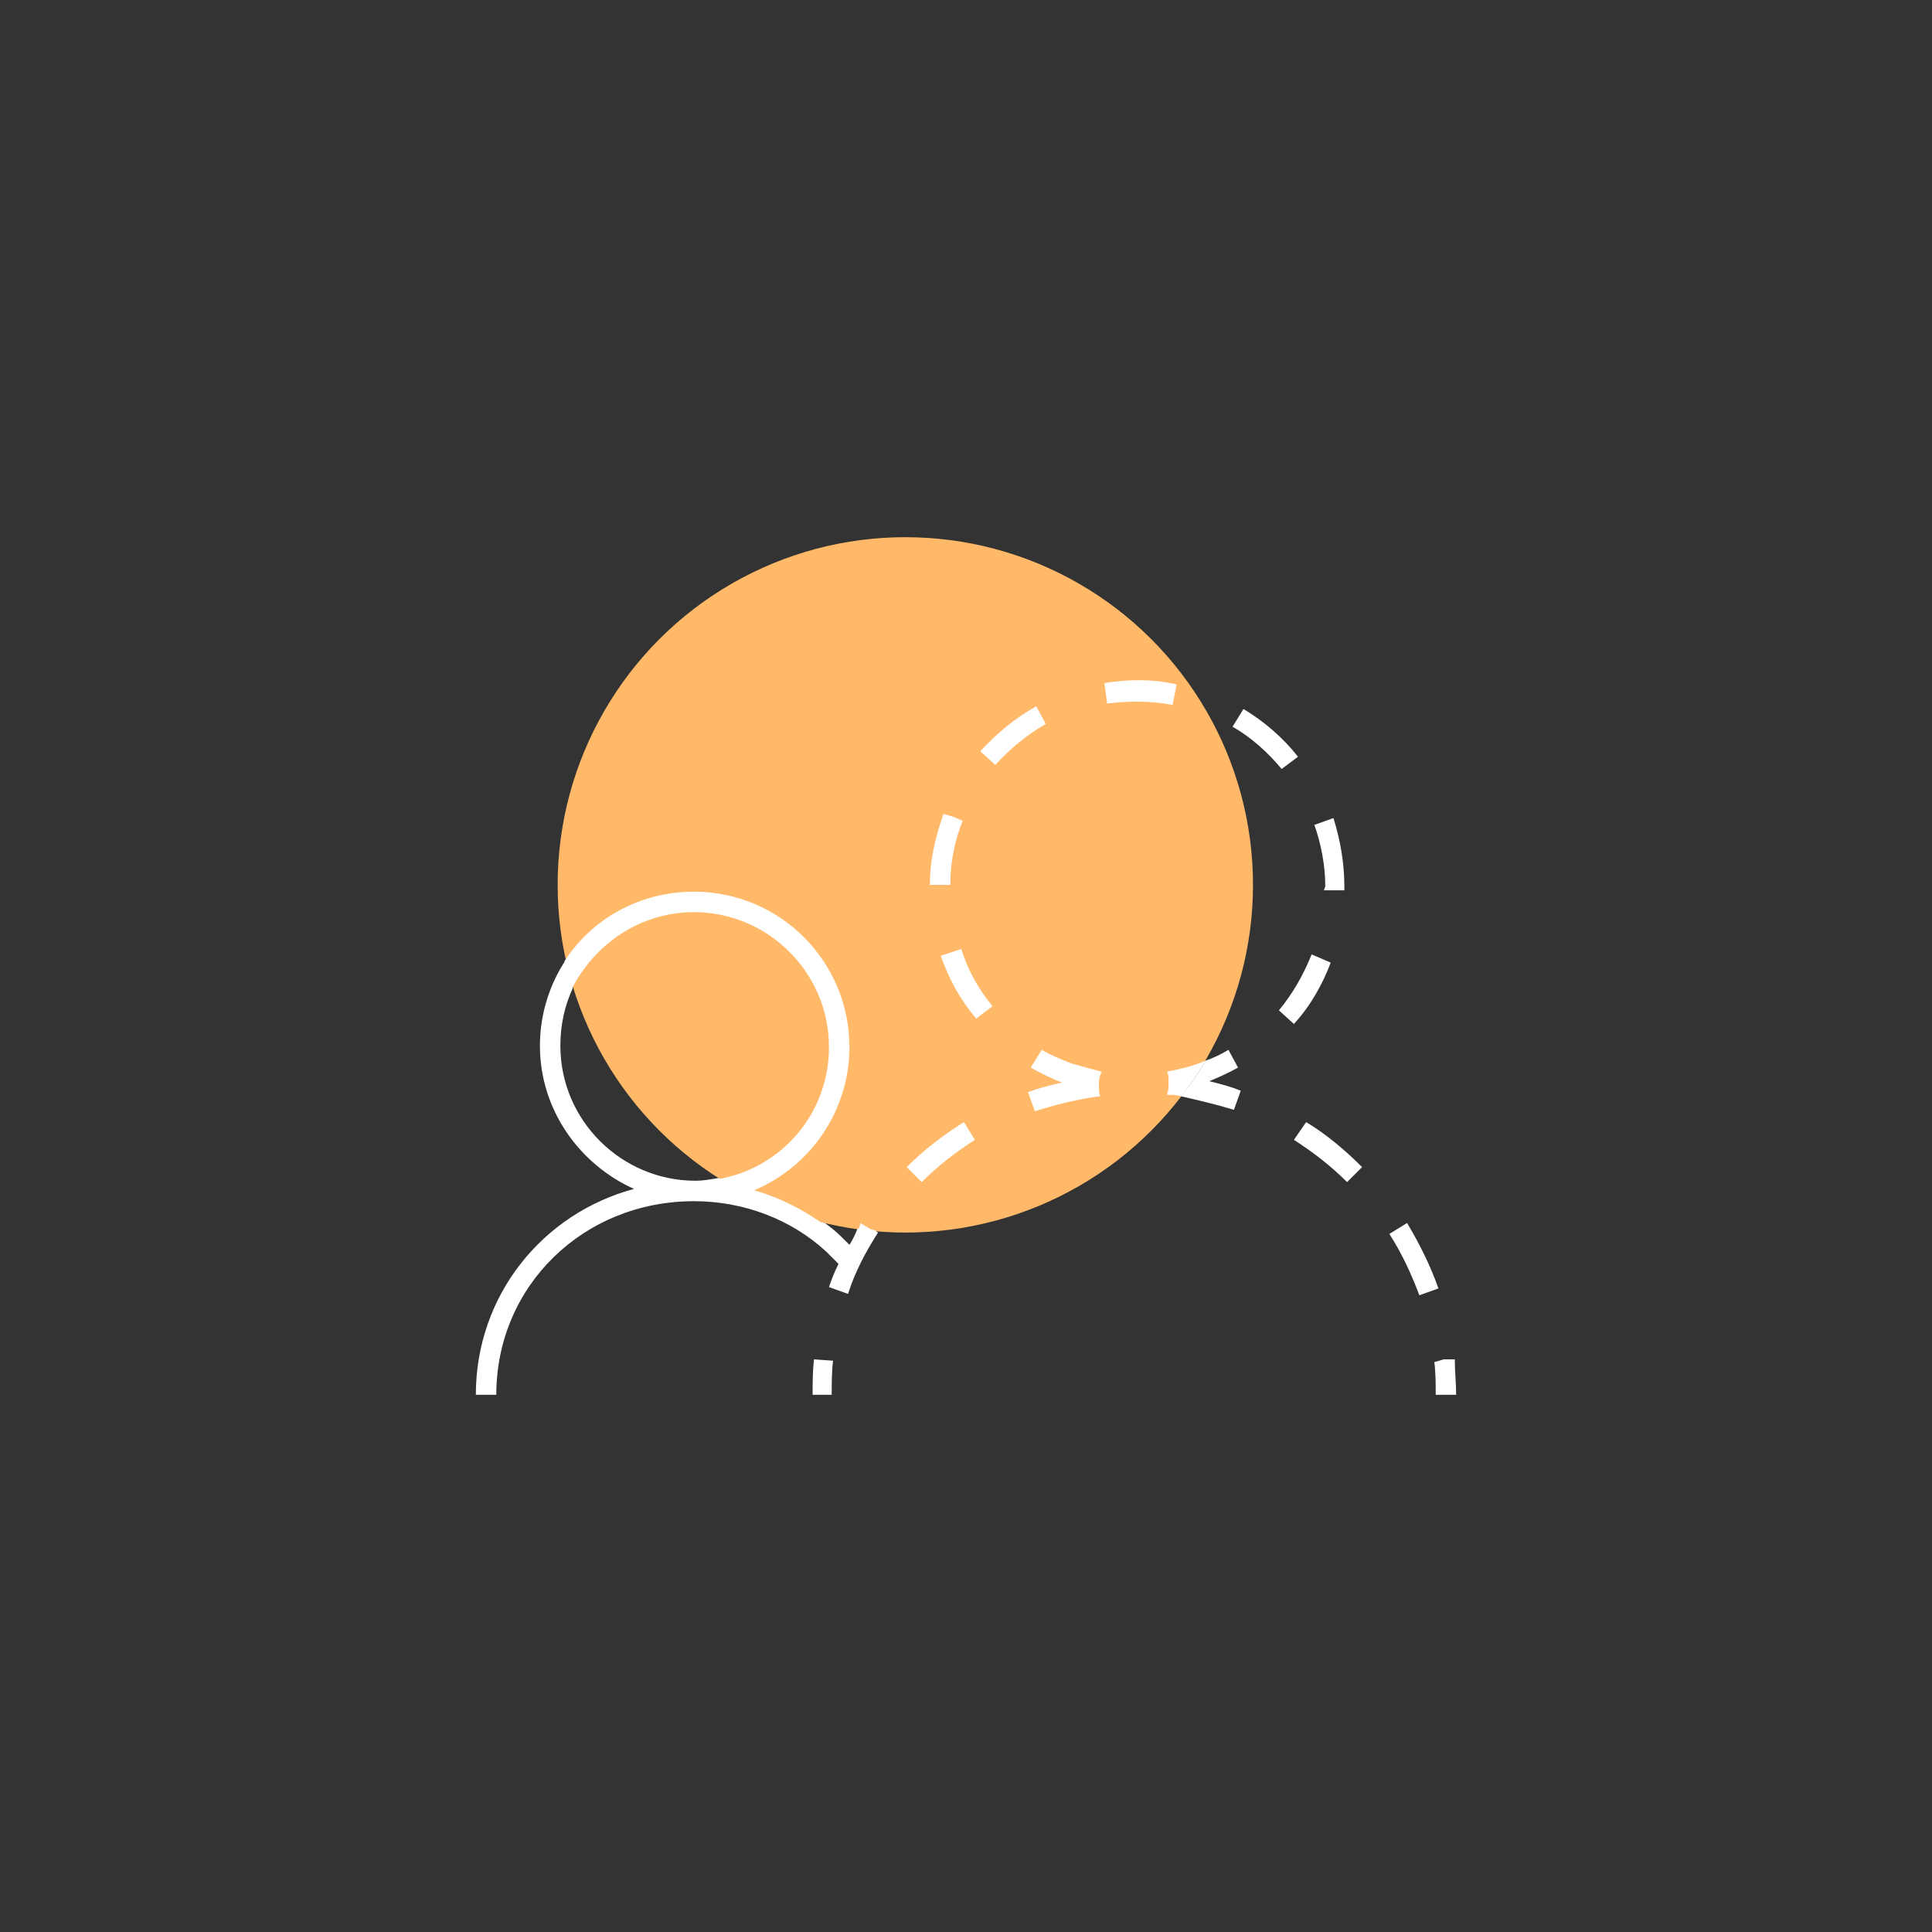 <?xml version="1.0" encoding="utf-8"?>
<!-- Generator: Adobe Illustrator 22.0.1, SVG Export Plug-In . SVG Version: 6.00 Build 0)  -->
<svg version="1.1" id="Tamigo_x5F_Icon_x5F_large" xmlns="http://www.w3.org/2000/svg" xmlns:xlink="http://www.w3.org/1999/xlink"
	 x="0px" y="0px" viewBox="0 0 141.7 141.7" style="enable-background:new 0 0 141.7 141.7;" xml:space="preserve">
<rect x="0" y="0" width="141.7" height="141.7" fill="#333333" stroke="none"/>
<style type="text/css">
	.st0{fill:#ffffff;}
	.st1{fill:#ffffff;}
	.st2{fill:#ffffff;}
	.st3{fill:#ffffff;}
	.st4{fill:#ffffff;}
	.st5{fill:#FFB969;}
	.st6{fill:#ffffff;}
	.st7{fill:#ffffff;}
	.st8{fill:#ffffff;}
	.st9{fill:#ffffff;}
	.st10{fill:#ffffff;}
	.st11{fill:#ffffff;}
</style>
<g>
	<circle class="st5" cx="66.4" cy="64.9" r="25.5"/>
	<path class="st1" d="M106.8,102.3h-1.5c0-0.8,0-1.6-0.1-2.4l0.7-0.2l0.8,0C106.7,100.6,106.8,101.5,106.8,102.3z M94.9,83.6
		c1.4,0.9,2.7,1.9,3.9,3.1l1.1-1.1c-1.2-1.2-2.6-2.4-4.1-3.3L94.9,83.6z M95.2,55.5c-1.1-1.4-2.5-2.6-4-3.5l-0.8,1.3
		c1.4,0.8,2.6,1.9,3.6,3.1L95.2,55.5z M97.1,65.3l1.5,0l0-0.3c0-1.7-0.3-3.4-0.8-5l-1.4,0.5c0.5,1.4,0.8,3,0.8,4.5L97.1,65.3z
		 M103.2,89.7l-1.3,0.8c0.9,1.4,1.6,2.9,2.2,4.5l1.4-0.5C104.9,92.8,104.1,91.2,103.2,89.7z M96.2,70c-0.6,1.5-1.4,2.9-2.4,4.1
		l1.1,1c1.2-1.3,2.1-2.9,2.7-4.5L96.2,70z M62.3,91.3c-0.2-0.2-0.4-0.4-0.6-0.6c-0.4-0.4-0.8-0.7-1.2-1c-2.8-0.7-5.4-1.8-7.8-3.3
		c-0.6,0.1-1.1,0.2-1.7,0.2c-5.4,0-9.9-4.4-9.9-9.9c0-1.5,0.3-2.9,0.9-4.2c-0.2-0.7-0.4-1.4-0.5-2.1c-1.2,1.8-1.9,4-1.9,6.3
		c0,4.7,2.9,8.7,6.9,10.5c-6.7,1.8-11.6,7.8-11.6,15.1h1.5c0-8,6.4-14.2,14.5-14.2c3.6,0,7.1,1.3,9.7,3.7c0.3,0.3,0.6,0.6,0.9,0.9
		c-0.3,0.6-0.5,1.1-0.7,1.7l1.4,0.5c0.5-1.6,1.3-3.1,2.2-4.5l-0.3-0.2c-0.4,0-0.8-0.1-1.2-0.1C62.7,90.6,62.5,91,62.3,91.3z
		 M59.7,99.7c-0.1,0.9-0.1,1.7-0.1,2.6c0,0,0,0,0,0H61c0,0,0,0,0,0c0-0.8,0-1.7,0.1-2.5L59.7,99.7z M90.5,81.4L91,80
		c-0.7-0.3-1.5-0.5-2.3-0.7c0.7-0.3,1.4-0.6,2.1-1l-0.7-1.3c-0.5,0.3-1.1,0.6-1.7,0.8c-0.5,0.9-1.1,1.8-1.8,2.6
		C87.9,80.7,89.2,81,90.5,81.4z"/>
	<path class="st4" d="M85.6,78.6c1-0.2,1.9-0.4,2.8-0.8c-0.5,0.9-1.1,1.8-1.8,2.6c-0.3-0.1-0.6-0.1-1-0.1c0-0.1,0.1-0.3,0.1-0.5l0,0
		c0-0.1,0-0.2,0-0.3c0-0.1,0-0.2,0-0.3l0,0C85.7,79,85.7,78.8,85.6,78.6z M69,70.1c0.6,1.7,1.4,3.2,2.6,4.6l1.2-0.9
		c-1-1.2-1.8-2.6-2.3-4.2L69,70.1z M50.9,66.9c5.4,0,9.9,4.4,9.9,9.9c0,4.9-3.5,8.9-8.2,9.7c2.4,1.5,5,2.6,7.8,3.3
		c-1.5-1.1-3.3-2-5.1-2.5c4.1-1.7,7-5.8,7-10.5c0-6.3-5.1-11.4-11.4-11.4c-4,0-7.5,2-9.5,5.1c0.2,0.7,0.3,1.4,0.5,2.1
		C43.6,69.2,47,66.9,50.9,66.9z M80.6,79.4c0-0.3,0.1-0.6,0.2-0.8c-0.8-0.2-1.5-0.4-2.2-0.6c-0.8-0.3-1.5-0.6-2.2-1l-0.8,1.3
		c0.7,0.4,1.5,0.8,2.3,1.1c-0.9,0.2-1.7,0.4-2.5,0.7l0.5,1.4c1.6-0.5,3.2-0.9,4.8-1.1c-0.1-0.2-0.1-0.4-0.1-0.6l0,0
		c0-0.1,0-0.1,0-0.2C80.6,79.5,80.6,79.4,80.6,79.4L80.6,79.4z M81,50.1l0.2,1.5c1.6-0.2,3.2-0.2,4.8,0.1l0.3-1.5
		C84.6,49.8,82.8,49.8,81,50.1z M76,51.8c-1.6,0.9-2.9,2-4.1,3.3l1.1,1c1.1-1.2,2.3-2.2,3.7-3L76,51.8z M62.9,90.2
		c0.4,0.1,0.8,0.1,1.2,0.1l-1-0.6C63.1,89.9,63,90.1,62.9,90.2z M70.6,60.2L70.6,60.2l-0.7-0.3l-0.7-0.2c-0.6,1.7-1,3.4-1,5.2l1.5,0
		C69.7,63.3,70,61.7,70.6,60.2z M66.5,85.6l1.1,1.1c1.2-1.2,2.5-2.2,3.9-3.1l-0.8-1.3C69.1,83.3,67.7,84.4,66.5,85.6z"/>
</g>
</svg>
